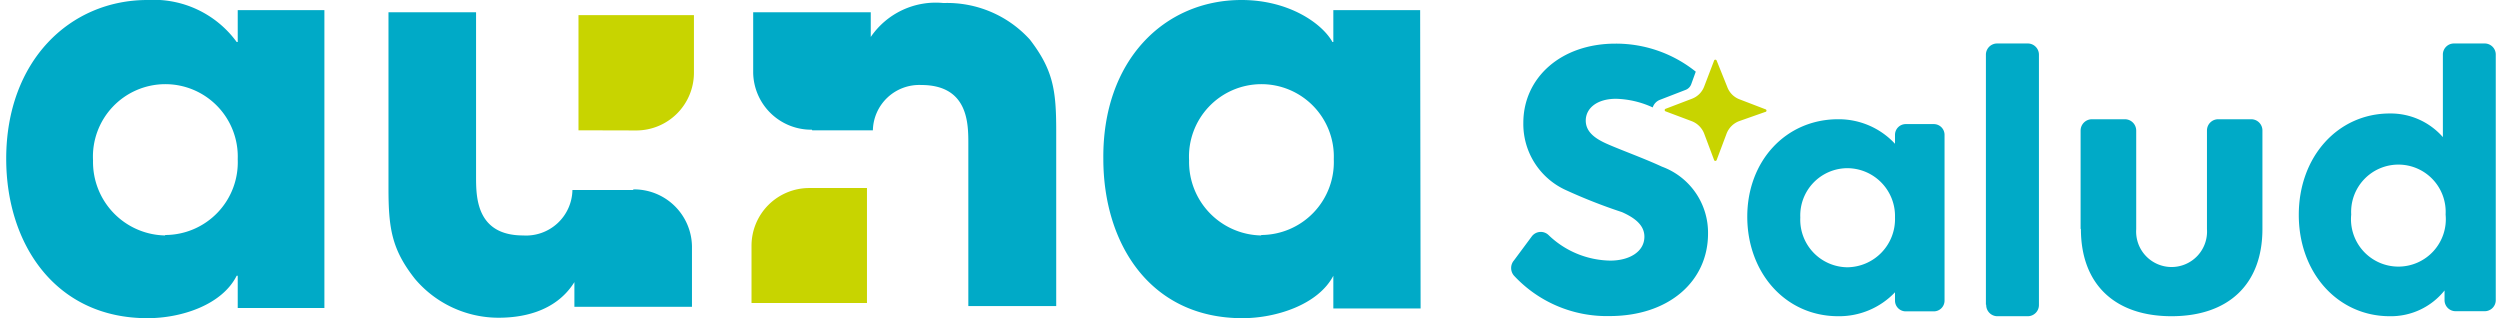 <svg xmlns="http://www.w3.org/2000/svg" viewBox="0 0 165 21"><path class="cls-1" d="M116.5,7.39,114.77,8a1.43,1.43,0,0,0-.82.83l-.65,1.73a.09.09,0,0,1-.09.06.08.08,0,0,1-.08-.06l-.65-1.73a1.43,1.43,0,0,0-.82-.83l-1.73-.65a.09.09,0,0,1,0-.17l1.73-.66a1.38,1.38,0,0,0,.82-.82L113.13,4a.08.08,0,0,1,.08-.06.09.09,0,0,1,.09.06L114,5.74a1.38,1.38,0,0,0,.82.82l1.72.66A.09.09,0,0,1,116.5,7.39ZM42,8.61a3.81,3.81,0,0,0,3.8-3.81V1H38.18v7.6Zm15.22,3.8V20H49.6V16.22a3.81,3.81,0,0,1,3.8-3.81Z" fill="#C8D400"/><path class="cls-2" d="M109.69,11c-1.16-.54-2.74-1.11-3.64-1.51-.67-.3-1.39-.73-1.39-1.53s.72-1.44,2-1.44a6.16,6.16,0,0,1,2.42.57.8.8,0,0,1,.47-.5l1.68-.65a.64.64,0,0,0,.39-.38l.3-.83h0a8.41,8.41,0,0,0-5.3-1.85c-3.61,0-6.08,2.26-6.08,5.23a4.79,4.79,0,0,0,2.75,4.41A35.59,35.59,0,0,0,107.05,14c.83.37,1.48.85,1.48,1.62,0,1-1,1.58-2.25,1.58a6,6,0,0,1-4.08-1.69.74.74,0,0,0-1.1.09l-1.18,1.59a.77.77,0,0,0,0,1,8.36,8.36,0,0,0,6.31,2.67c3.93,0,6.5-2.31,6.5-5.44A4.64,4.64,0,0,0,109.69,11Zm18.65-2.09V19.83a.71.71,0,0,1-.71.72h-1.85a.71.71,0,0,1-.71-.72v-.54a5.08,5.08,0,0,1-3.75,1.58c-3.5,0-6-2.89-6-6.57s2.55-6.43,6-6.43a5.07,5.07,0,0,1,3.75,1.62V8.91a.71.71,0,0,1,.71-.72h1.85A.71.71,0,0,1,128.34,8.91Zm-3.27,5.44a3.16,3.16,0,0,0-3.15-3.25,3.12,3.12,0,0,0-3.1,3.25,3.14,3.14,0,0,0,3.1,3.29A3.18,3.18,0,0,0,125.07,14.35Zm6,5.76V3.63a.74.74,0,0,1,.72-.76h2.07a.74.74,0,0,1,.71.76V20.11a.74.74,0,0,1-.71.76h-2.07A.74.74,0,0,1,131.09,20.11Zm6.25-5V8.61a.75.75,0,0,1,.75-.74h2.17a.75.75,0,0,1,.75.74v6.52a2.34,2.34,0,1,0,4.67,0V8.61a.74.74,0,0,1,.75-.74h2.16a.74.74,0,0,1,.75.74v6.5c0,3.7-2.29,5.76-6,5.76S137.34,18.79,137.34,15.11ZM164.72,3.62V19.8a.73.73,0,0,1-.72.74h-1.94a.73.73,0,0,1-.72-.74v-.63a4.53,4.53,0,0,1-3.62,1.7c-3.4,0-6-2.83-6-6.69s2.6-6.69,6-6.69a4.58,4.58,0,0,1,3.51,1.56V3.62a.73.73,0,0,1,.71-.75H164A.73.73,0,0,1,164.72,3.62Zm-3.31,10.54a3.12,3.12,0,1,0-6.23,0,3.13,3.13,0,1,0,6.23,0Zm-140,6.17H15.69V18.2h-.07C14.66,20.11,12,21,9.73,21,3.66,21,.41,16.11.41,10.48.41,4,4.63,0,9.73,0a6.78,6.78,0,0,1,5.89,2.77h.07V.67h5.72ZM10.9,15.51a4.8,4.8,0,0,0,4.79-5,4.78,4.78,0,1,0-9.55.08,4.85,4.85,0,0,0,4.76,4.95m82.86,4.82H88V18.2H88c-1,1.91-3.78,2.8-6,2.8-6.07,0-9.18-4.89-9.18-10.52C72.76,4,76.83,0,81.94,0c3.14,0,5.33,1.56,6,2.77H88V.67h5.73ZM83.24,15.51a4.81,4.81,0,0,0,4.79-5,4.78,4.78,0,1,0-9.55.08,4.85,4.85,0,0,0,4.76,4.95m-41.46-3h-4a3.06,3.06,0,0,1-3.25,3c-3.11,0-3.11-2.56-3.11-3.89V.81H25.64v11.6c0,2.65.21,4.05,1.75,6a7.23,7.23,0,0,0,5.52,2.56c1.38,0,3.72-.3,5-2.35v1.63h7.76v-4a3.82,3.82,0,0,0-3.86-3.75m11.8-3.9h4A3.06,3.06,0,0,1,60.8,5.61c3.11,0,3.11,2.55,3.11,3.87V20.2h5.8V8.61c0-2.65-.2-4-1.74-6A7.37,7.37,0,0,0,62.27.2a5.19,5.19,0,0,0-4.8,2.24V.81H49.71v4a3.83,3.83,0,0,0,3.87,3.75" fill="#00AAC7"/></svg>